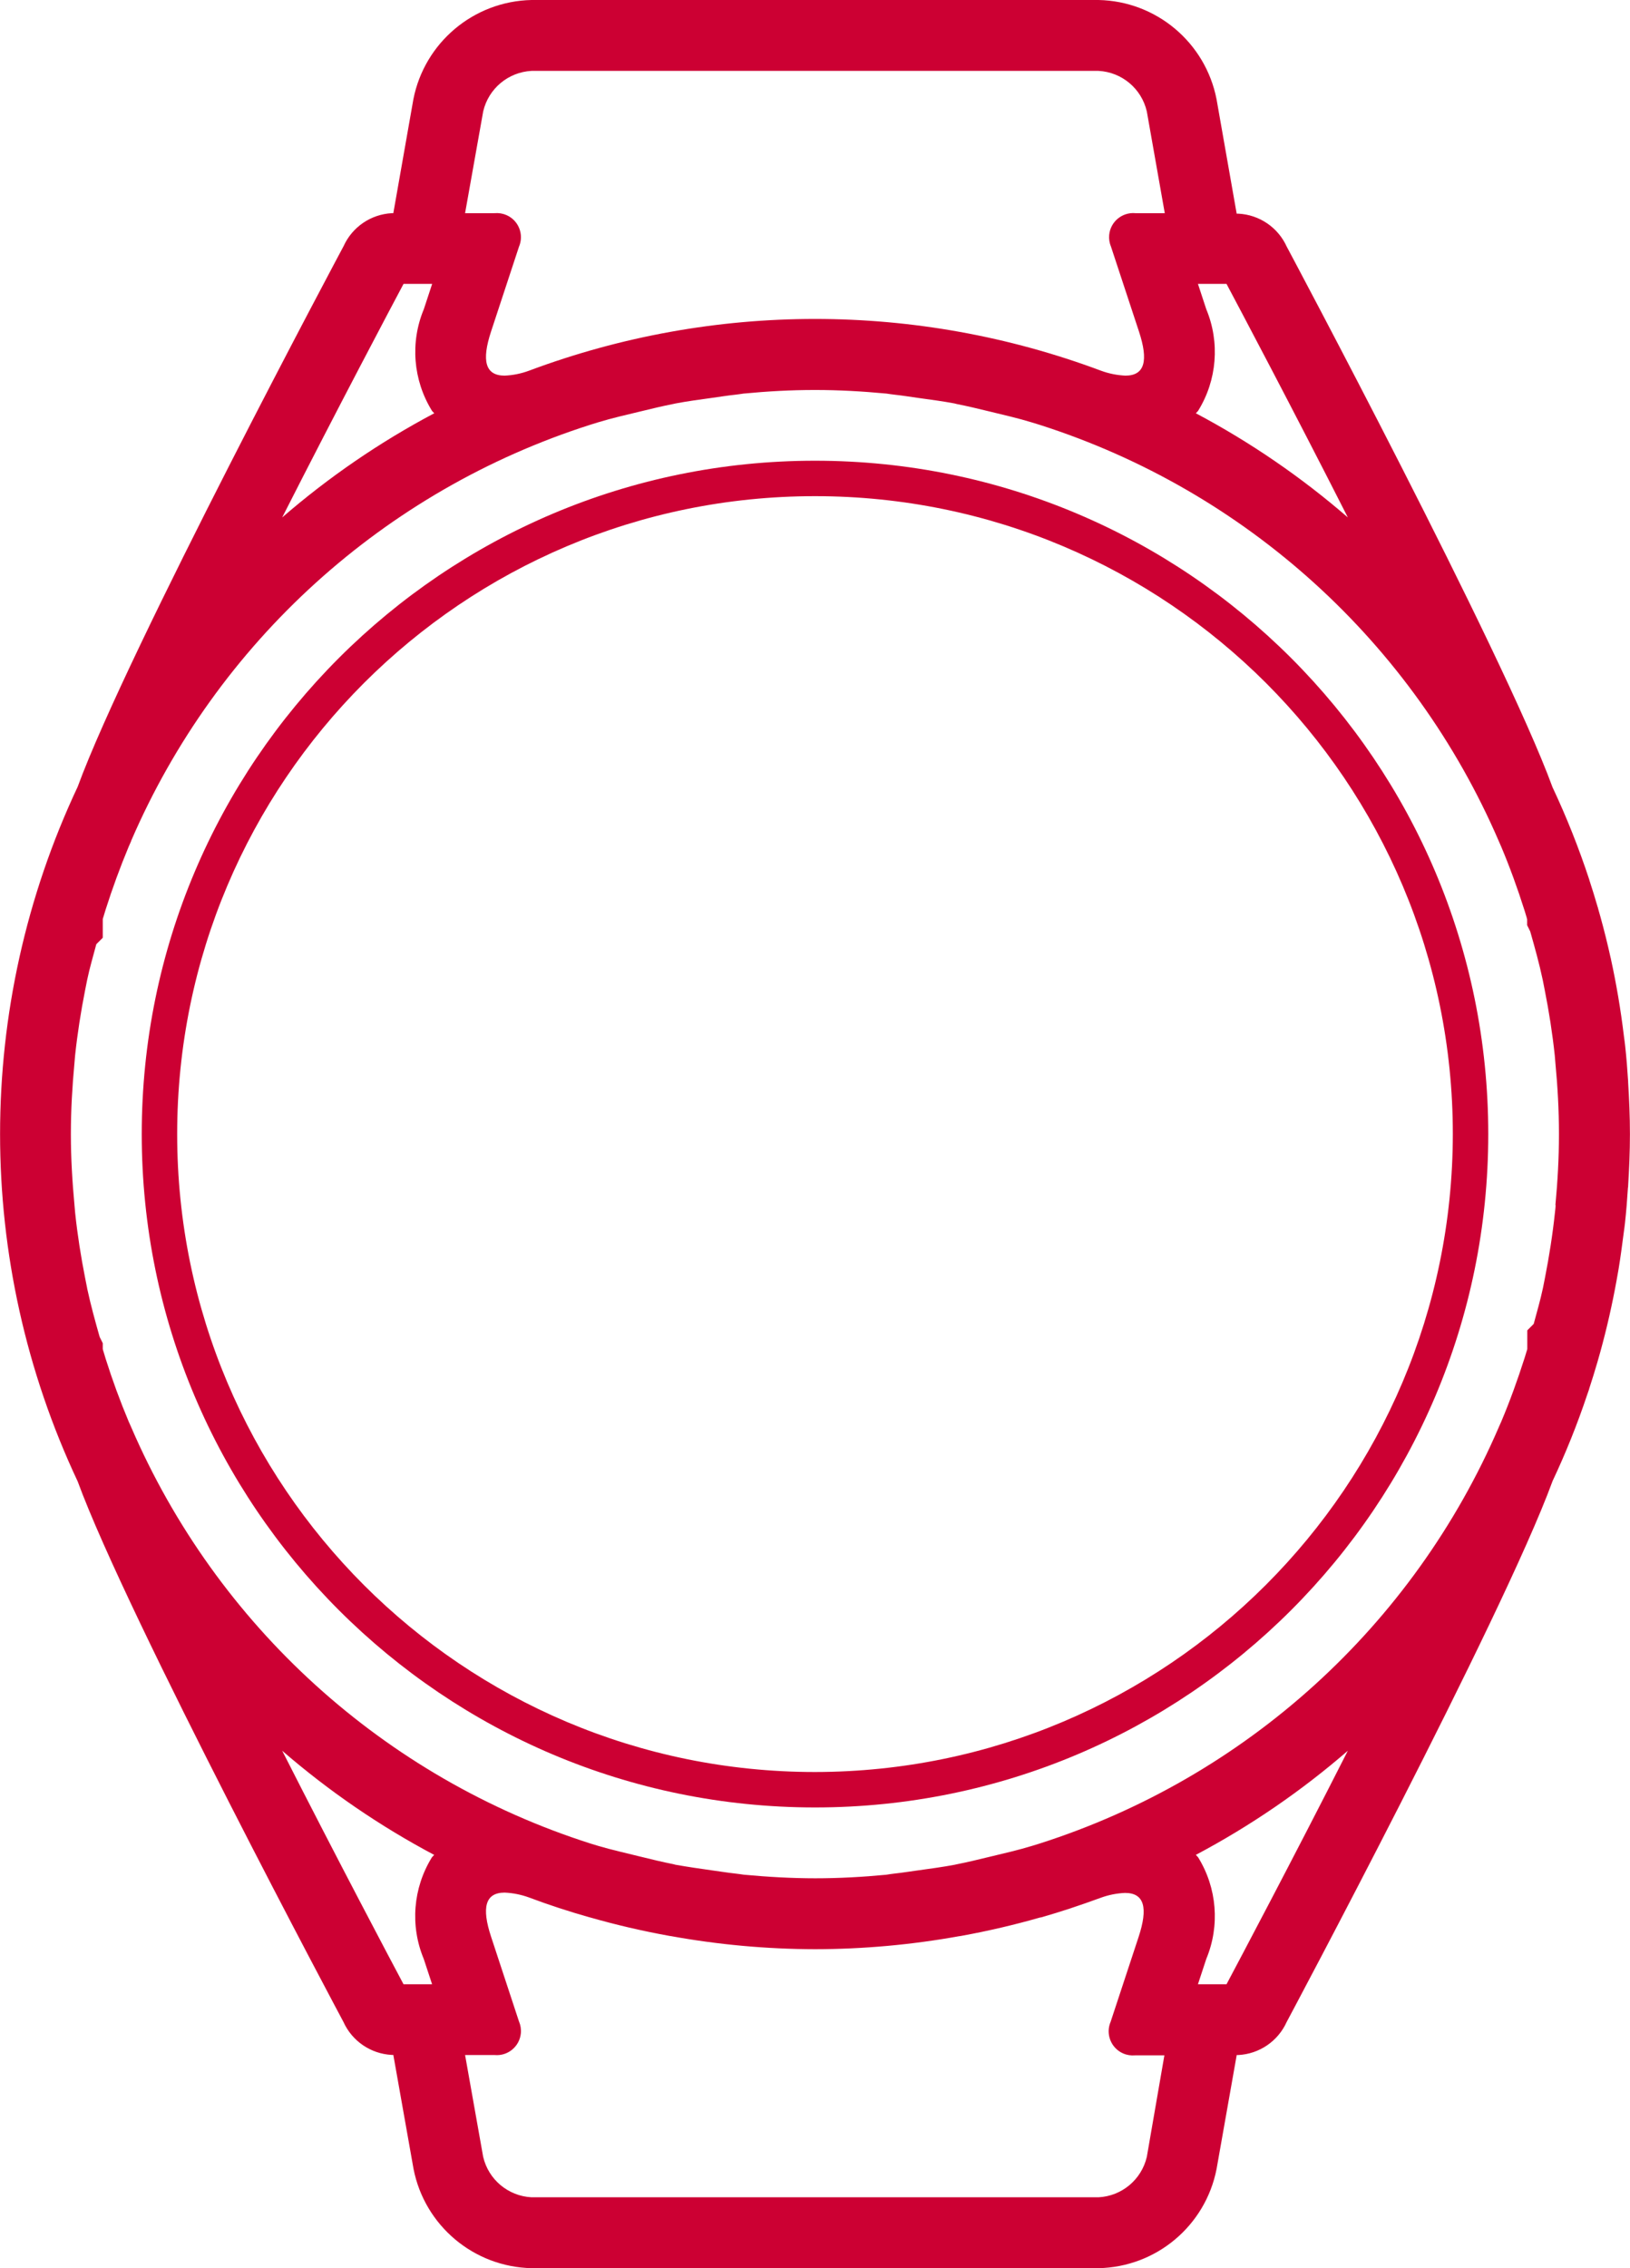 <?xml version="1.0" encoding="UTF-8"?><svg id="b" xmlns="http://www.w3.org/2000/svg" xmlns:xlink="http://www.w3.org/1999/xlink" viewBox="0 0 46 64"><defs><clipPath id="d"><rect width="46" height="64" style="fill:none;"/></clipPath></defs><g id="c"><g style="clip-path:url(#d); fill:none;"><g id="e"><path id="f" d="m23,13c-10.493,0-19,8.507-19,19s8.507,19,19,19,19-8.507,19-19-8.507-19-19-19m0,37c-9.941,0-18-8.059-18-18S13.059,14,23,14s18,8.059,18,18c-.011,9.937-8.063,17.989-18,18" style="fill:#c03;"/><path id="g" d="m45.947,33.491v-.023c.03-.485.051-.974.051-1.467s-.021-.982-.051-1.468v-.023h0c-.021-.333-.047-.664-.083-.993h0c-.01-.095-.023-.188-.036-.282-.088-.733-.21-1.456-.365-2.167,0-.016-.007-.031-.011-.047-.086-.39-.182-.776-.288-1.158h0l-.063-.222h0c0-.017-.009-.034-.014-.05-.075-.257-.153-.512-.236-.764v-.005c-.293-.89-.639-1.762-1.038-2.61h0c-1.407-3.842-7.5-15.252-7.5-15.252-.245-.542-.772-.901-1.366-.931h-.047l-.568-3.229c-.313-1.601-1.701-2.768-3.332-2.8H15c-1.631.034-3.019,1.199-3.334,2.8l-.566,3.215h-.038c-.594.03-1.121.389-1.366.931,0,0-6.096,11.41-7.504,15.254h0c-2.92,6.207-2.92,13.393,0,19.6h0c1.407,3.842,7.5,15.252,7.5,15.252.245.542.772.901,1.366.931h.042l.571,3.22c.315,1.598,1.7,2.762,3.329,2.797h16c1.63-.031,3.017-1.195,3.332-2.795l.569-3.219h.043c.594-.03,1.121-.389,1.366-.931,0,0,6.092-11.41,7.5-15.252v-.003c.375-.795.703-1.612.982-2.446h0l.055-.159v-.006c.083-.252.161-.507.236-.763.005-.017.009-.034.014-.05h0l.063-.222h0c.183-.662.336-1.335.46-2.019h0c.019-.109.04-.218.058-.328.056-.338.1-.68.145-1.023.013-.093.026-.187.036-.281h0c.036-.329.062-.661.083-.994h0m-2.042.491c0,.071-.011.142-.018.212-.066.624-.163,1.238-.282,1.844-.018.088-.035.177-.052.263l-.007.033c-.072.341-.17.671-.259,1.005l-.181.181v.522c0,.017-.008.034-.013.051l-.012.038-.039.129-.017.054c-.192.6-.408,1.2-.653,1.78l-.066.149h0c-2.416,5.611-7.145,9.9-12.964,11.758l-.214.066c-.39.119-.791.21-1.189.306-.315.076-.632.154-.93.212l-.058.013c-.346.066-.7.112-1.049.161-.215.029-.418.063-.649.088-.081.009-.16.021-.24.034h0c-.661.063-1.328.1-2,.1s-1.341-.039-2-.1h-.008c-.079-.012-.159-.024-.241-.033-.229-.025-.432-.059-.647-.088-.35-.049-.7-.1-1.047-.161l-.065-.017c-.307-.06-.627-.139-.946-.217-.395-.1-.792-.185-1.177-.3l-.22-.067c-5.816-1.858-10.541-6.144-12.957-11.751-.022-.051-.045-.1-.068-.152-.243-.579-.46-1.17-.651-1.775-.005-.019-.011-.038-.017-.057l-.04-.133-.013-.04-.011-.045v-.163l-.088-.177c-.127-.448-.252-.9-.35-1.357l-.006-.035c-.02-.092-.037-.184-.055-.276-.118-.6-.215-1.211-.28-1.829-.008-.076-.014-.152-.02-.229-.061-.657-.101-1.317-.101-1.986v-.021c0-.67.039-1.331.1-1.985.006-.074.012-.149.019-.222.066-.621.162-1.232.281-1.835.017-.087.035-.179.052-.261l.009-.045c.071-.339.169-.667.257-1l.182-.182v-.522c0-.015.007-.031.012-.046l.013-.042.039-.13.018-.058c.191-.6.407-1.191.65-1.773.024-.052.048-.106.067-.152v-.007c2.417-5.605,7.144-9.889,12.959-11.745l.229-.071c.382-.116.776-.206,1.167-.3.32-.078.641-.156.948-.216l.059-.013c.337-.065.68-.109,1.022-.157.223-.031.436-.066.669-.091.081-.009.161-.021.24-.033h.008c.656-.063,1.319-.1,1.991-.1h.018c.672,0,1.335.038,1.991.1h.008c.08.012.159.024.241.033.235.026.452.061.677.093.339.047.679.091,1.012.154l.062.016c.308.06.631.139.953.217.388.095.779.183,1.159.3l.234.072c5.815,1.859,10.539,6.145,12.954,11.752.02.048.042.1.063.144.245.581.461,1.176.653,1.782.006.017.011.035.017.053l.04.134.011.035c0,.016.008.034.013.051v.166l.087.176c.128.45.254.9.352,1.363l.006.029c.018.089.035.181.053.27.119.6.216,1.217.282,1.839.007.072.013.145.018.218.063.659.1,1.325.1,2s-.038,1.342-.1,2m-5.858-19.401c-1.314-1.138-2.753-2.124-4.289-2.939.02-.026.046-.044.065-.071.533-.862.619-1.929.229-2.865l-.235-.715h.806c.333.627,1.841,3.47,3.424,6.59M13.637,3.14c.15-.641.706-1.105,1.363-1.14h16c.659.034,1.216.501,1.364,1.144l.507,2.871h-.829c-.375-.034-.707.243-.74.618-.01.113.008.227.053.332l.788,2.39c.269.817.168,1.244-.383,1.244-.235-.011-.468-.057-.689-.139-5.205-1.947-10.937-1.947-16.142,0-.221.082-.453.129-.688.139-.551,0-.652-.426-.383-1.244l.787-2.39c.15-.345-.008-.746-.352-.896-.105-.046-.22-.064-.335-.054h-.833l.512-2.875Zm-2.247,4.87h.806l-.235.714c-.39.936-.304,2.003.229,2.866.019.027.045.045.065.071-1.537.814-2.976,1.8-4.291,2.939,1.584-3.119,3.09-5.962,3.424-6.589m-3.424,41.389c1.314,1.138,2.753,2.124,4.289,2.939-.02.025-.046.044-.065.07-.533.863-.619,1.93-.229,2.866l.235.714h-.806c-.334-.627-1.84-3.469-3.424-6.589m24.4,11.461c-.15.641-.706,1.106-1.364,1.139H15c-.659-.034-1.216-.5-1.365-1.143l-.51-2.871h.833c.375.035.706-.241.741-.615.011-.114-.008-.229-.054-.335l-.787-2.39c-.269-.817-.168-1.243.383-1.243.236.01.468.057.69.138.555.209,1.121.393,1.7.558h.006c.738.212,1.486.386,2.242.523l.04.007h.007c1.344.244,2.708.368,4.074.371h0c1.366-.002,2.729-.125,4.073-.368h.008l.053-.009c.75-.136,1.493-.31,2.226-.52h.019c.267-.077.533-.159.8-.246h0c.3-.1.59-.2.879-.306h0c.222-.082.455-.129.691-.139.551,0,.652.426.383,1.243l-.788,2.39c-.15.345.008.746.352.896.105.046.22.064.335.054h.829l-.496,2.866Zm2.249-4.872h-.806l.235-.714c.39-.936.304-2.003-.229-2.866-.019-.026-.045-.045-.065-.071,1.536-.814,2.975-1.8,4.289-2.938-1.583,3.12-3.091,5.963-3.424,6.59" style="fill:#c03;"/></g></g></g></svg>